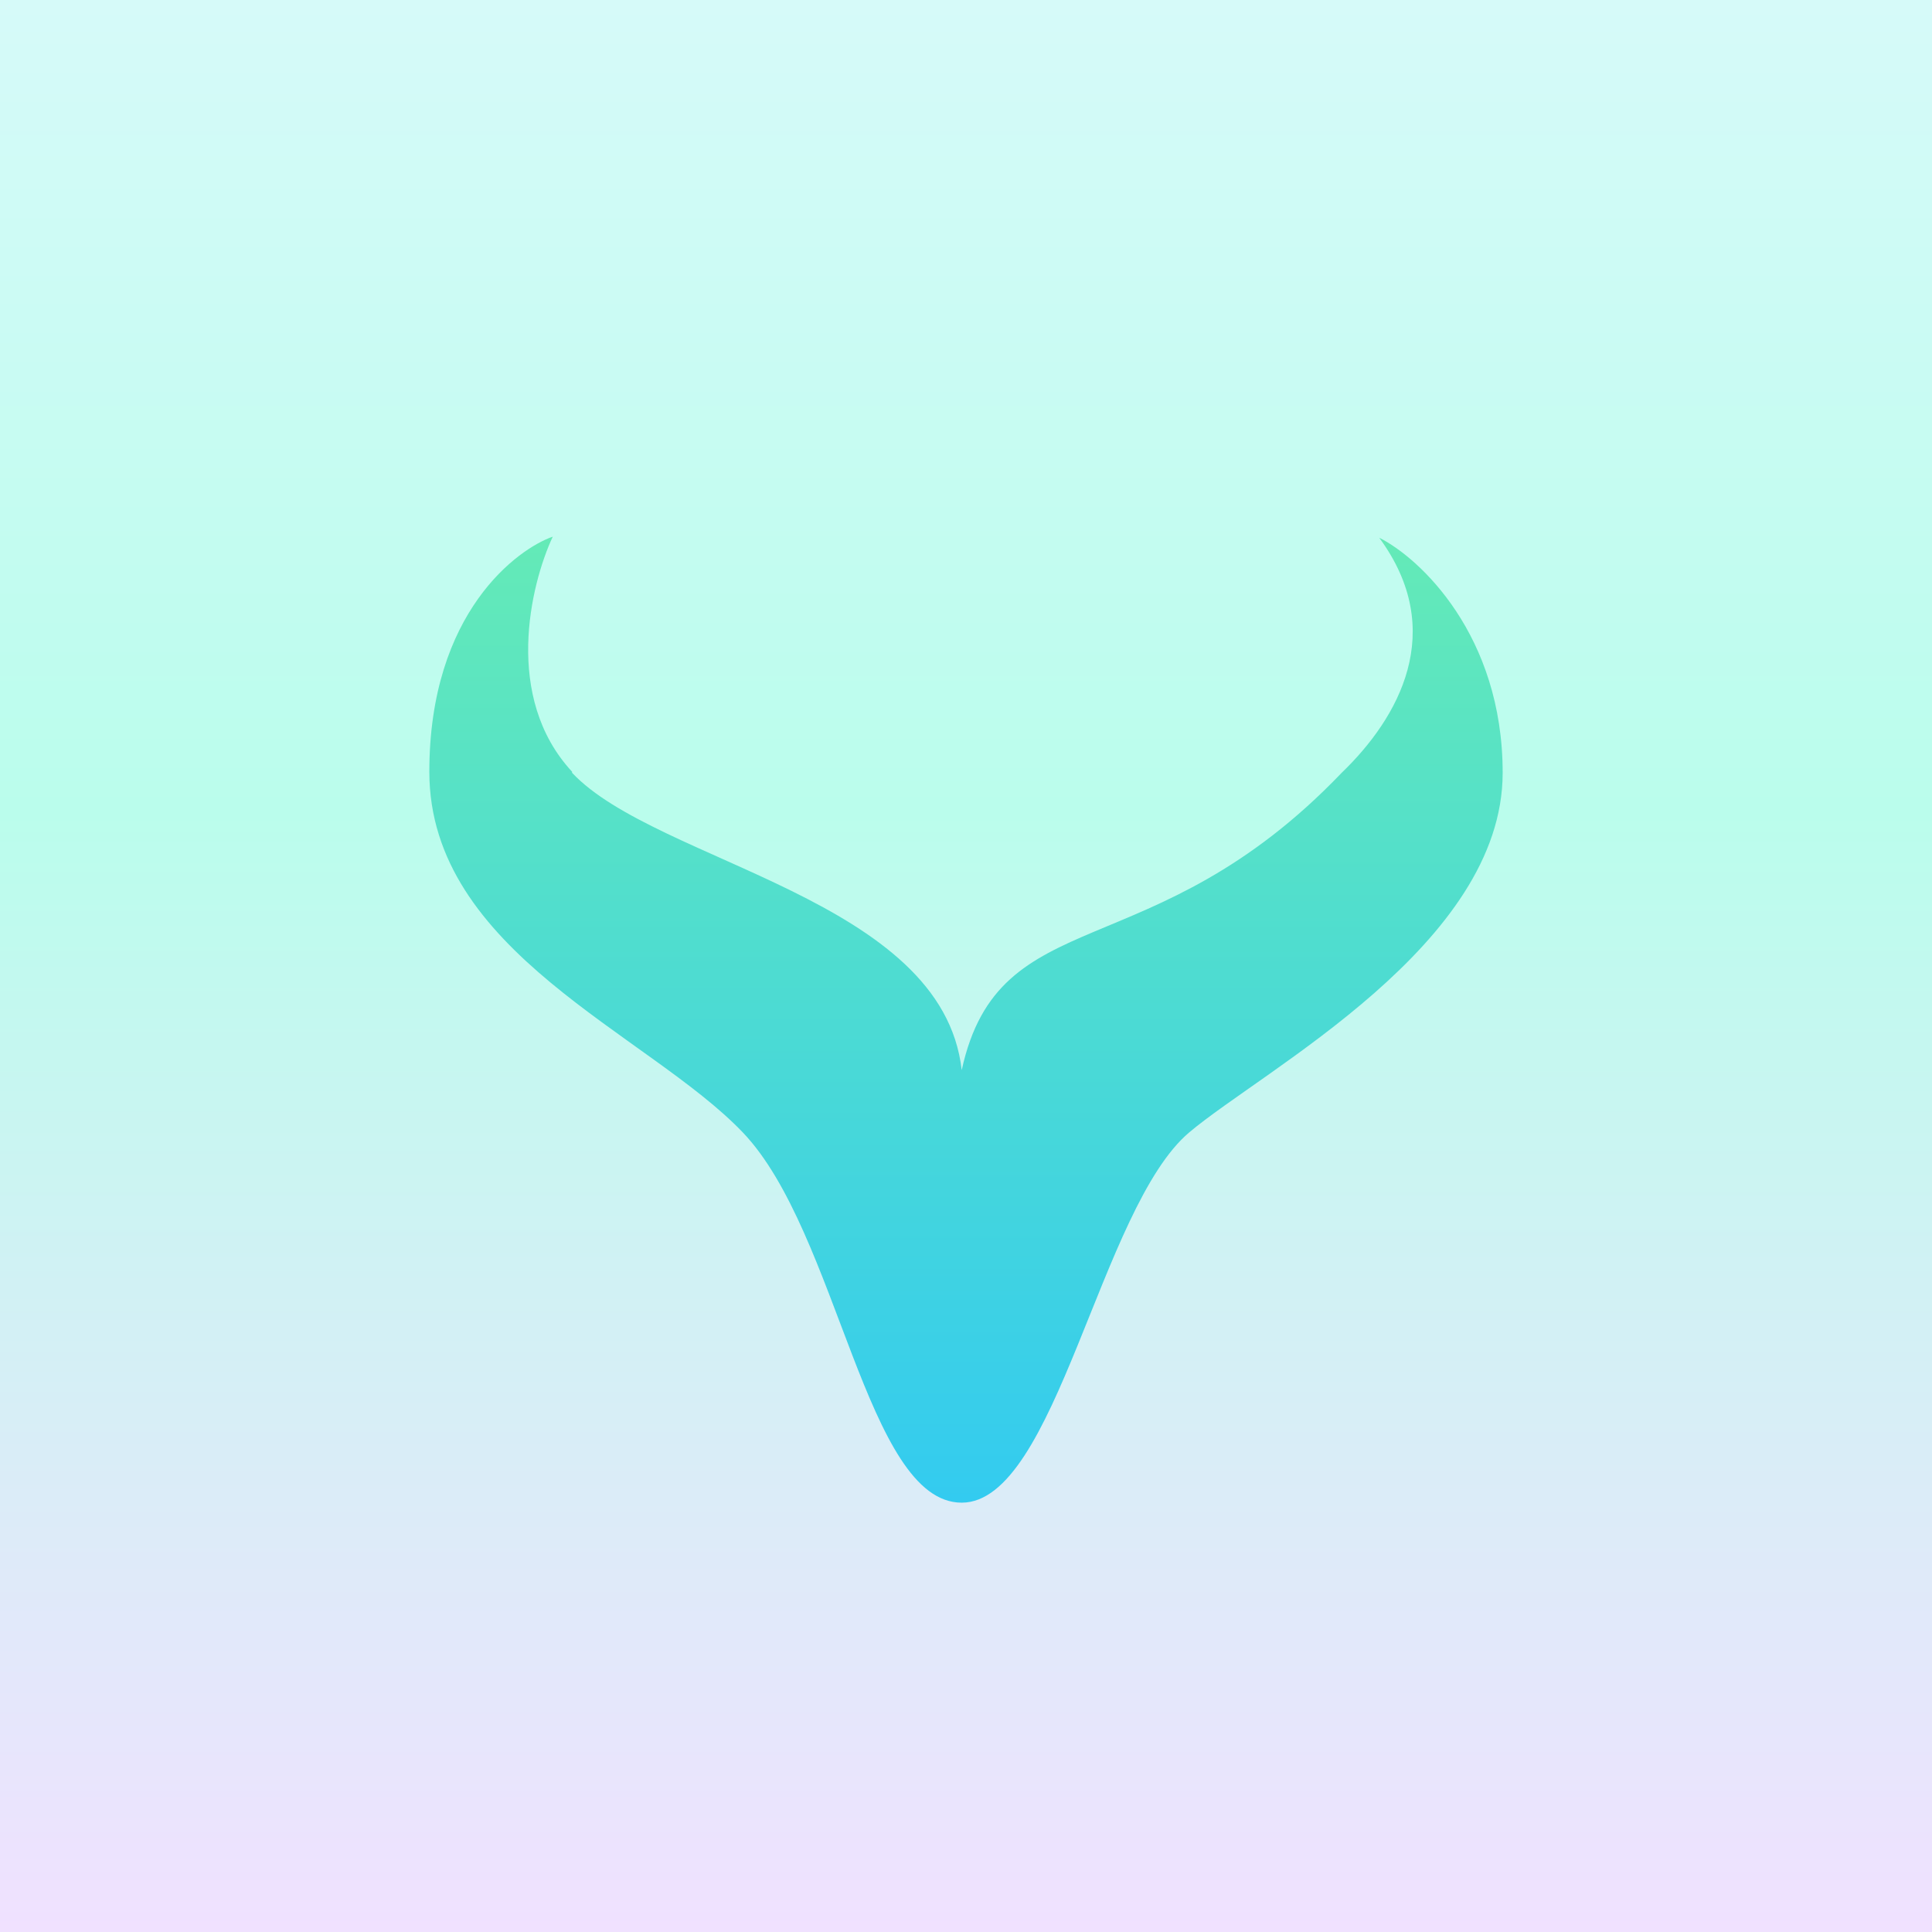 <!-- by TradingView --><svg width="18" height="18" viewBox="0 0 18 18" xmlns="http://www.w3.org/2000/svg"><rect x="0" y="0" width="18" height="18" fill="#333333" stroke="none"/><path fill="url(#afjvl1njc)" d="M0 0h18v18H0z"/><path d="M5.33 7.19C4.69 6.5 4.94 5.45 5.15 5 4.83 5.11 4 5.7 4 7.19c0 1.68 2.04 2.44 2.92 3.36.89.93 1.15 3.45 2.04 3.45.88 0 1.29-2.75 2.12-3.45C11.78 9.96 14 8.8 14 7.2c0-1.28-.77-2-1.15-2.19.64.87.18 1.68-.35 2.19-1.77 1.85-3.19 1.17-3.54 2.77-.18-1.6-2.84-1.93-3.63-2.77Z" fill="url(#bfjvl1njc)"/><defs><linearGradient id="afjvl1njc" x1="9" y1="0" x2="9" y2="18" gradientUnits="userSpaceOnUse"><stop stop-color="#D6FAF9"/><stop offset=".42" stop-color="#BAFDEC"/><stop offset="1" stop-color="#F0E1FF"/></linearGradient><linearGradient id="bfjvl1njc" x1="9" y1="5" x2="9" y2="14" gradientUnits="userSpaceOnUse"><stop stop-color="#64EAB7"/><stop offset="1" stop-color="#33CBF0"/></linearGradient></defs></svg>